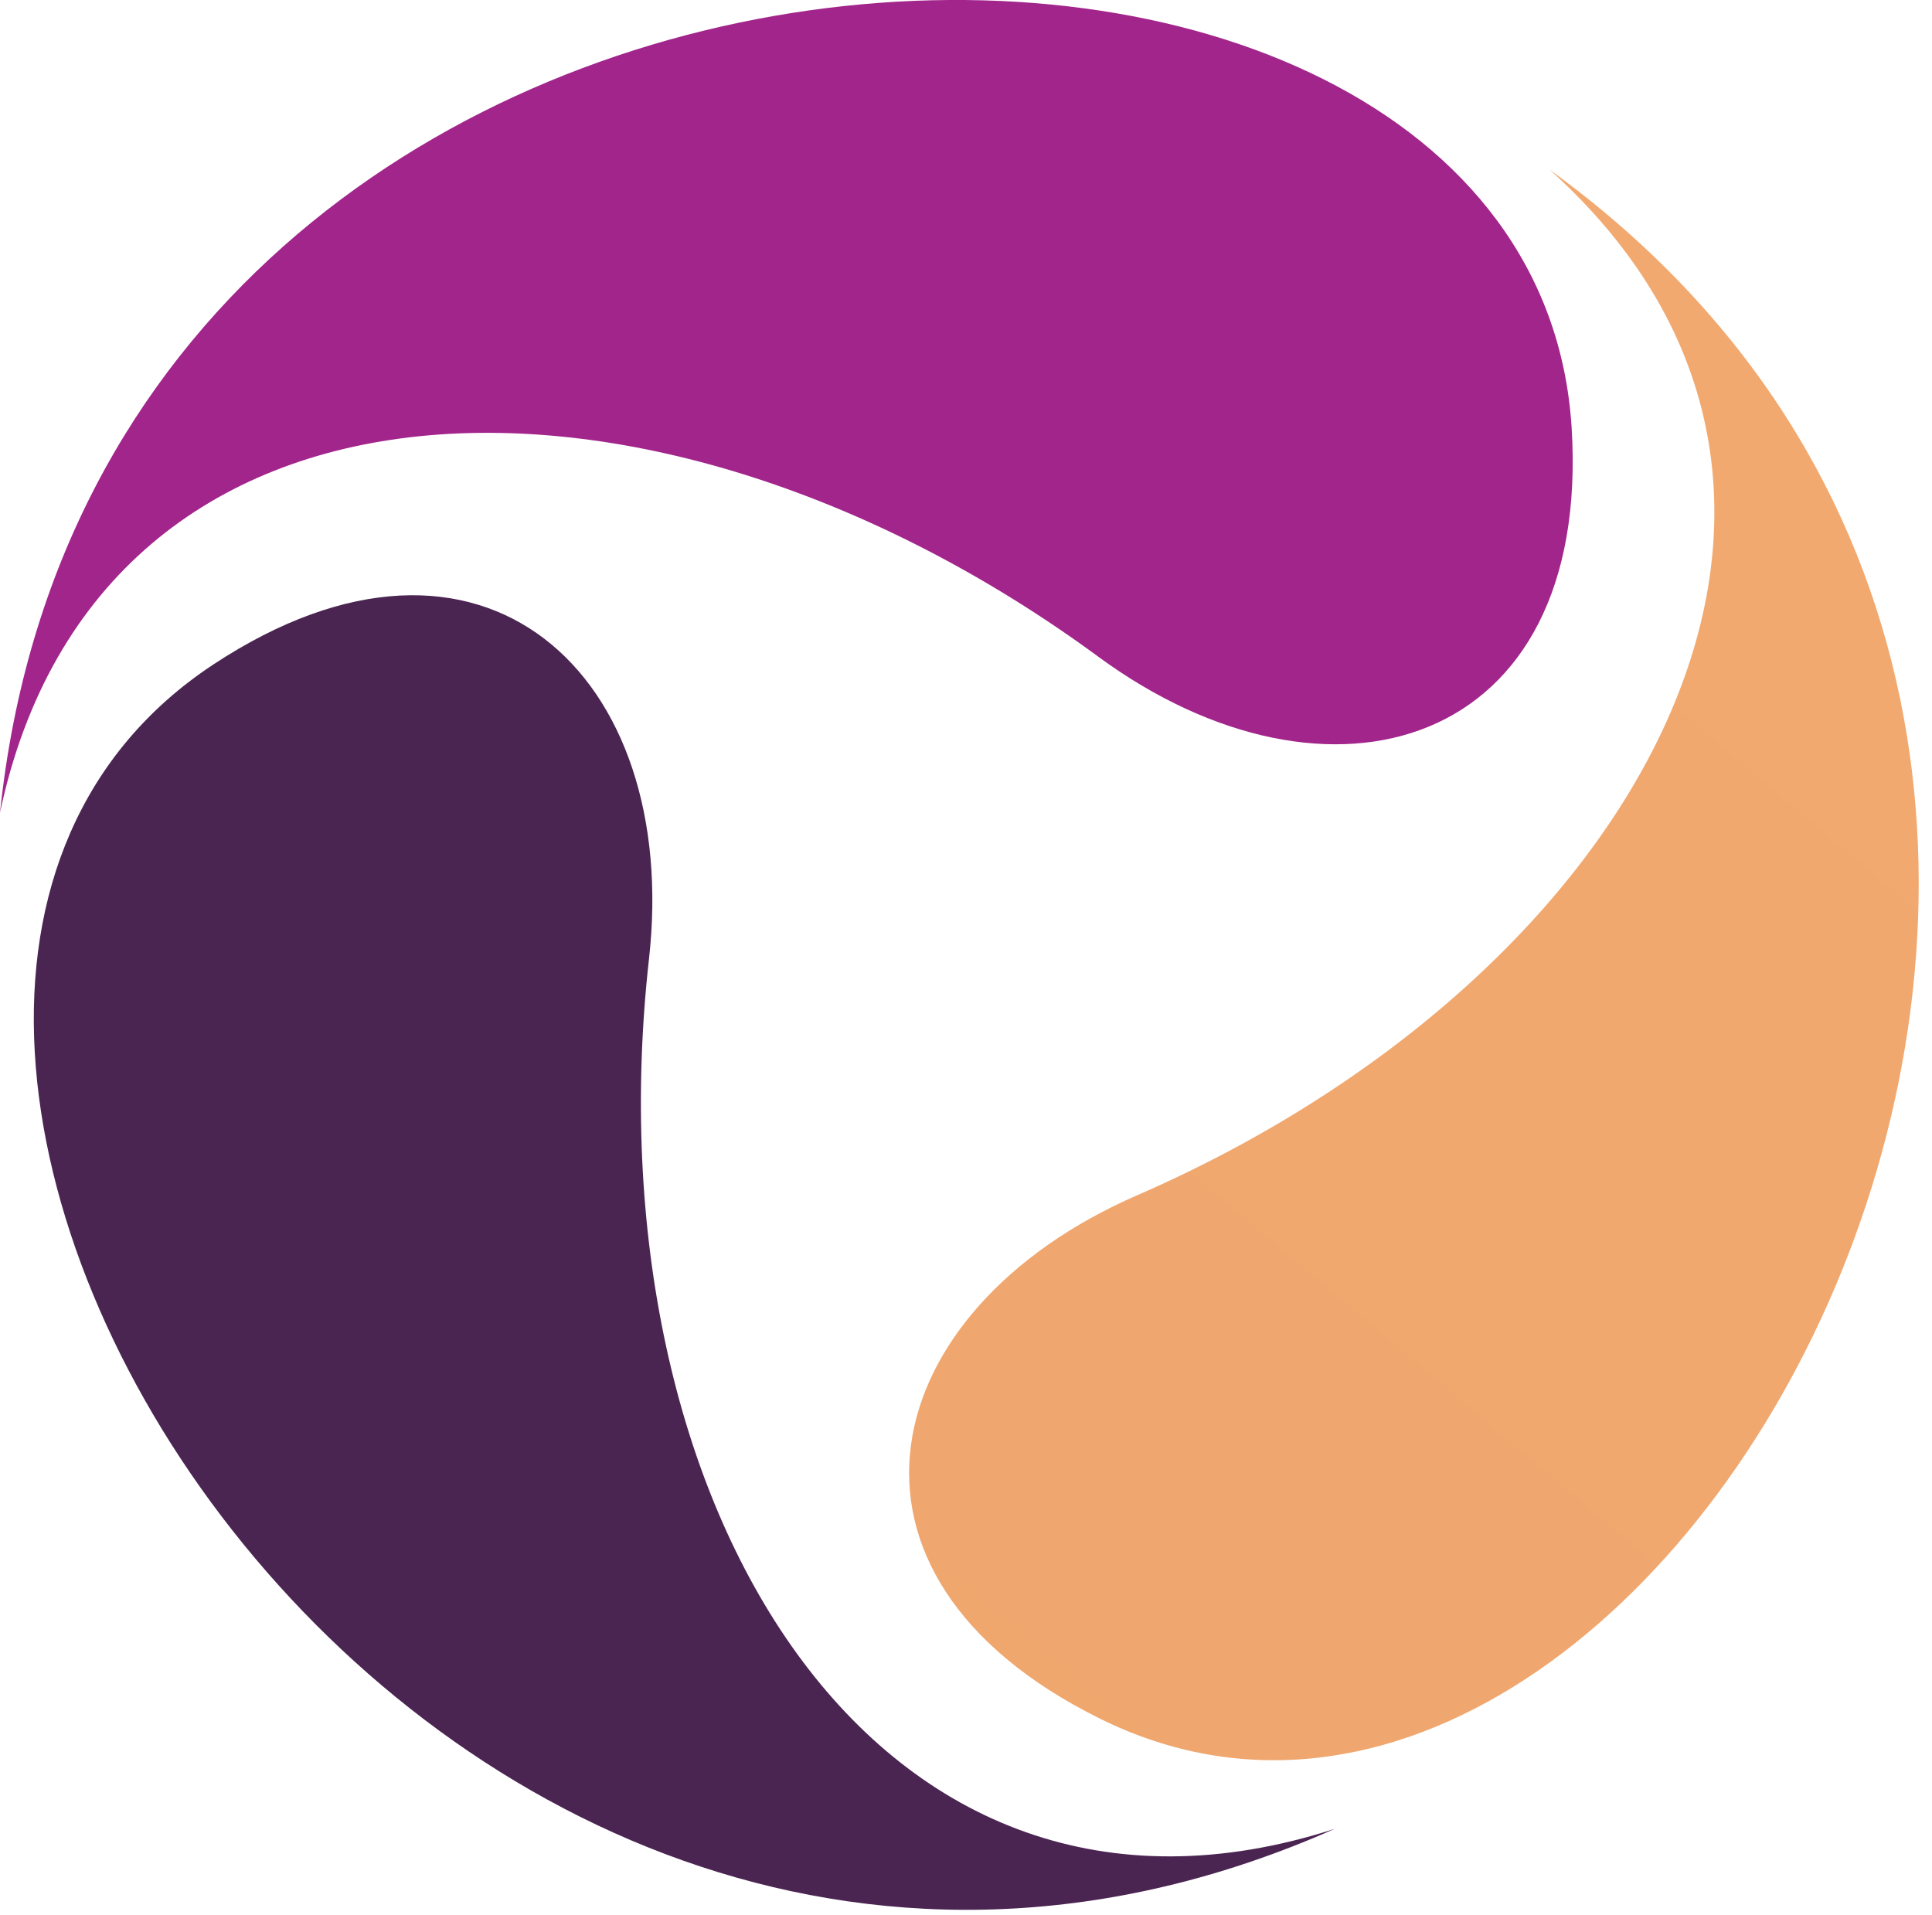 <svg viewBox="0 0 113 112" fill="none" xmlns="http://www.w3.org/2000/svg">
<path d="M78.072 106.964C51.278 115.637 34.396 87.998 37.958 56.093C39.821 39.525 28.276 28.448 12.469 38.87C-18.845 59.544 24.913 130.542 78.072 106.964Z" fill="url(#paint0_linear_13_12)"/>
<path d="M90.631 9.921C111.595 28.729 96.013 57.078 66.497 69.915C51.16 76.593 47.311 92.074 64.305 100.506C97.937 117.226 137.748 44.03 90.631 9.921Z" fill="url(#paint1_linear_13_12)"/>
<path d="M0 47.532C5.821 20.04 38.269 19.343 64.236 38.408C77.706 48.304 93.094 43.882 91.923 25.013C89.577 -12.384 6.026 -10.183 0 47.532Z" fill="url(#paint2_linear_13_12)"/>
<defs>
<linearGradient id="paint0_linear_13_12" x1="4888.36" y1="8241.25" x2="1898.51" y2="64.414" gradientUnits="userSpaceOnUse">
<stop offset="0.14" stop-color="#AB7FB6"/>
<stop offset="1" stop-color="#4B2552"/>
</linearGradient>
<linearGradient id="paint1_linear_13_12" x1="1948.2" y1="8520.28" x2="6181.56" y2="3499.09" gradientUnits="userSpaceOnUse">
<stop stop-color="#52212D"/>
<stop offset="0.85" stop-color="#FAB073"/>
</linearGradient>
<linearGradient id="paint2_linear_13_12" x1="0" y1="2365.7" x2="9198.59" y2="2365.7" gradientUnits="userSpaceOnUse">
<stop offset="0.14" stop-color="#A2258C"/>
<stop offset="1" stop-color="#461A4E"/>
</linearGradient>
</defs>
</svg>
